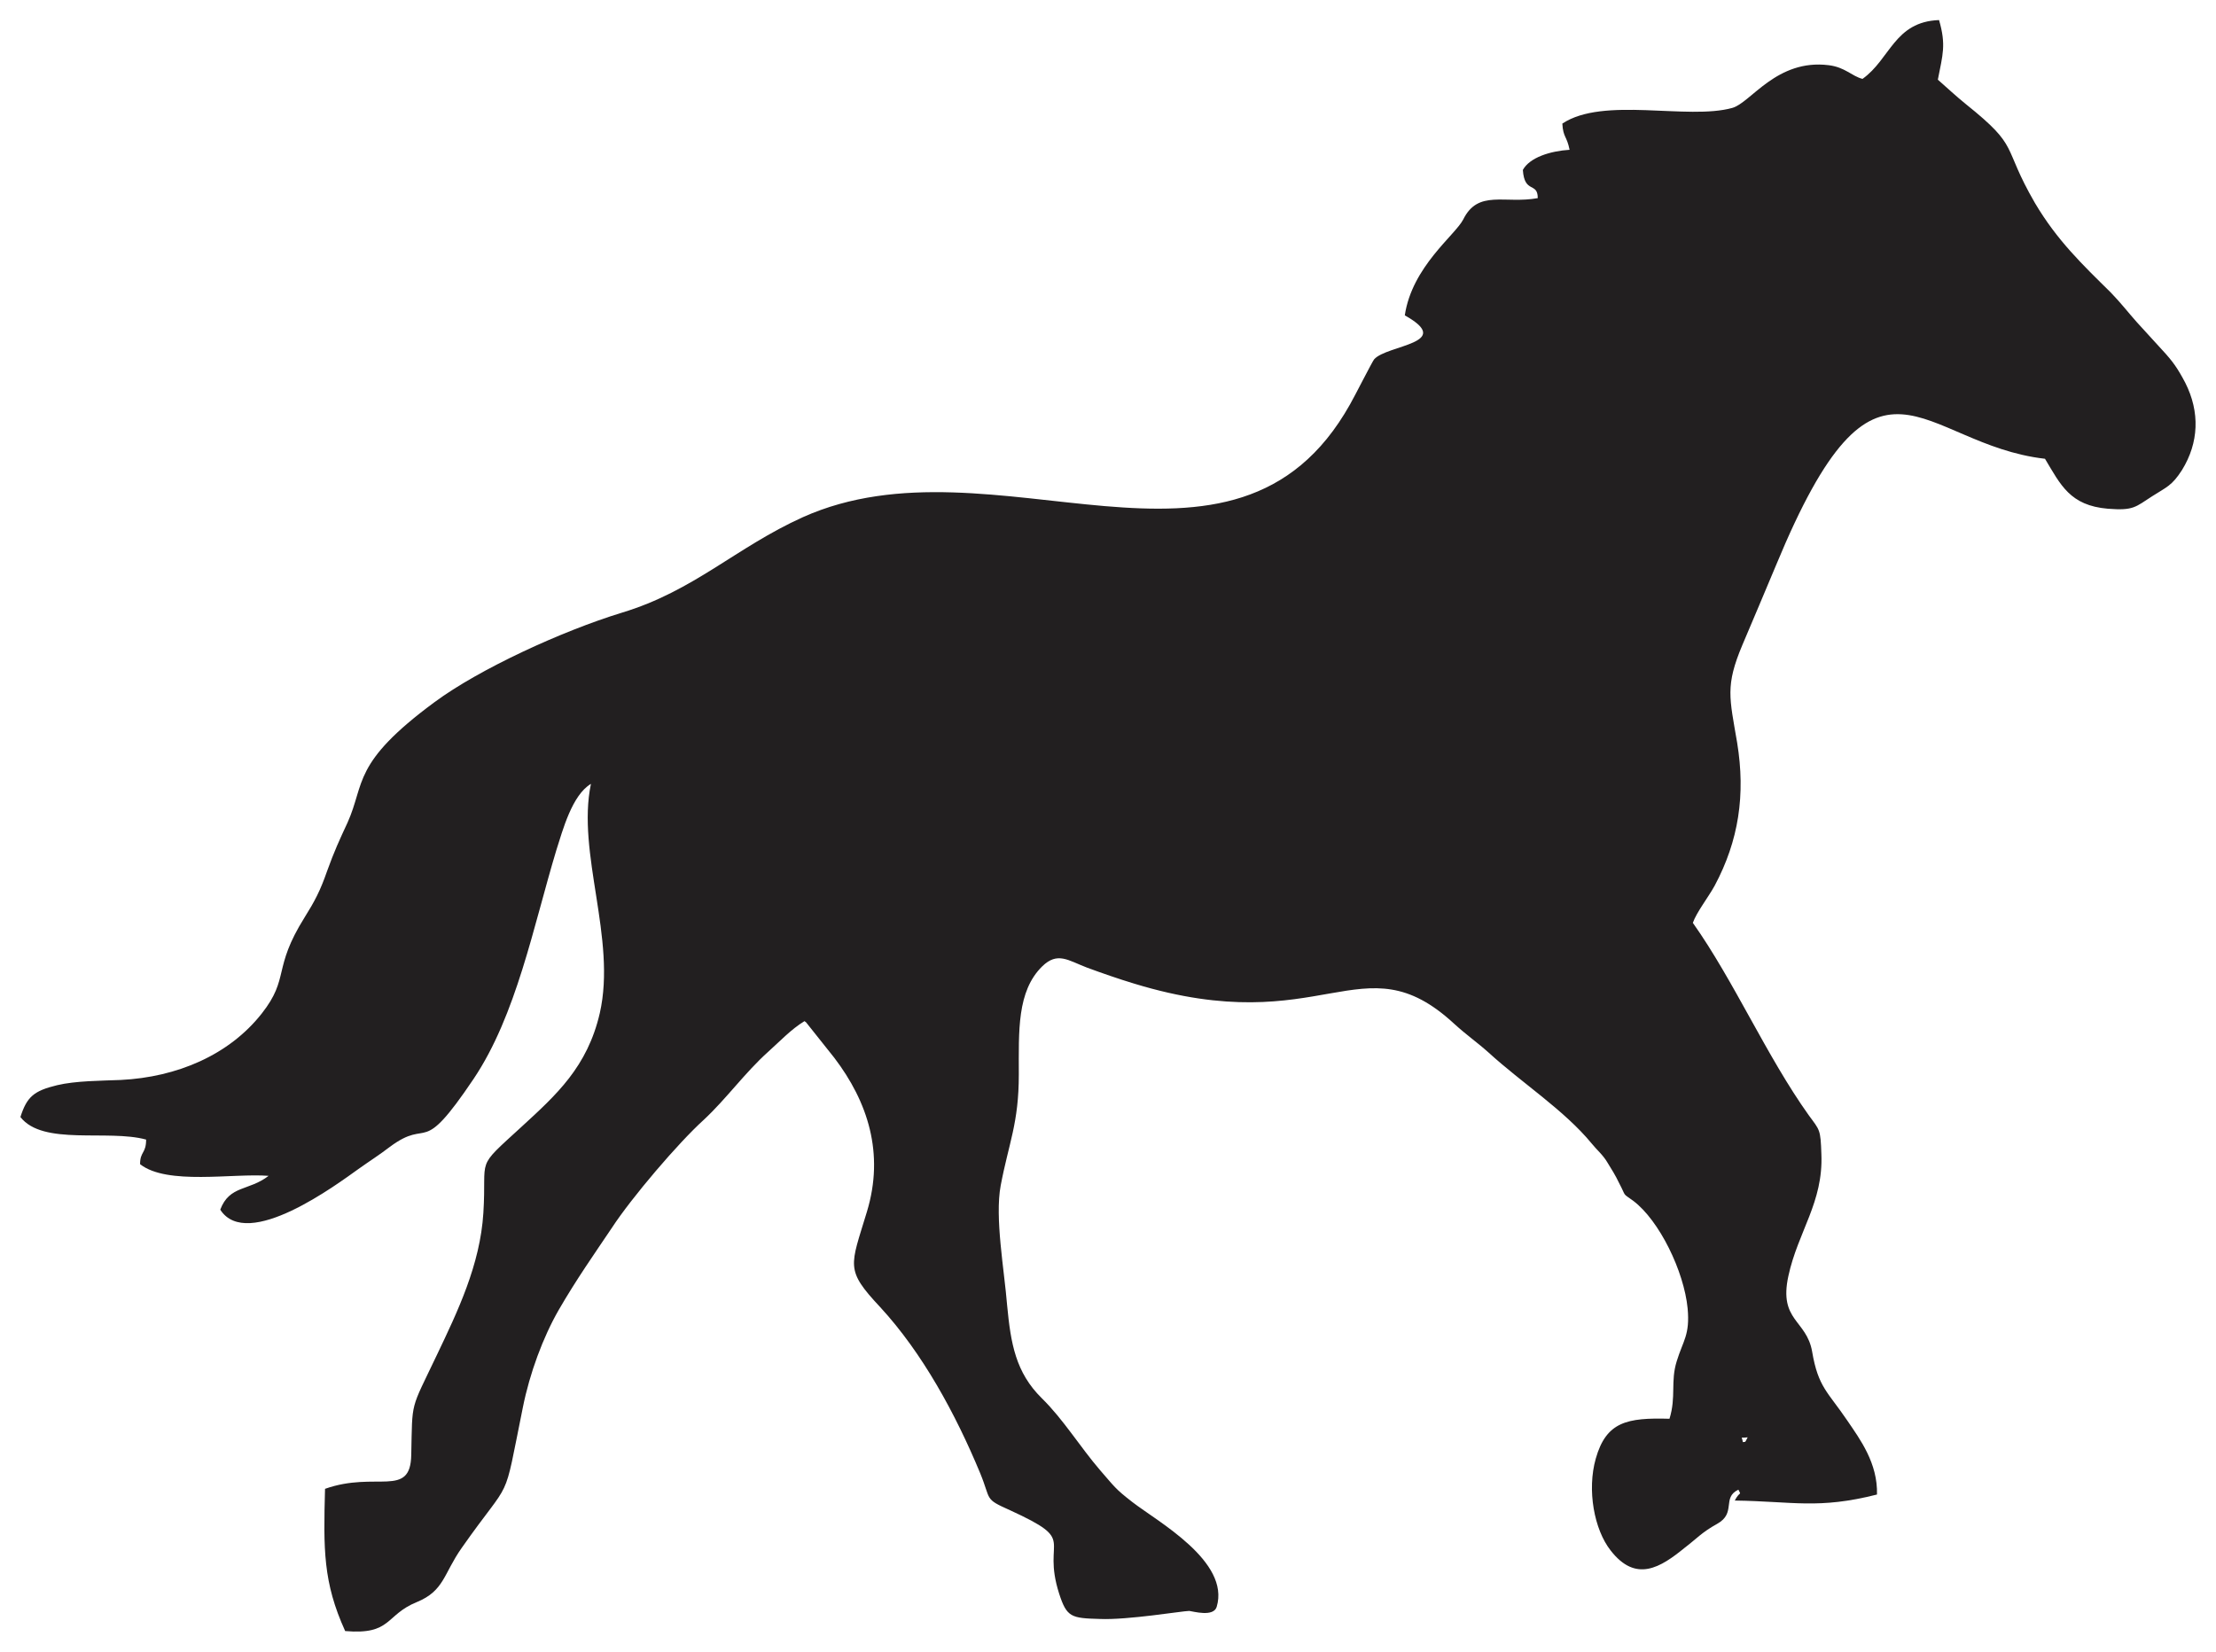 <?xml version="1.0" encoding="utf-8"?>
<!-- Generator: Adobe Illustrator 16.0.0, SVG Export Plug-In . SVG Version: 6.00 Build 0)  -->
<!DOCTYPE svg PUBLIC "-//W3C//DTD SVG 1.1 Tiny//EN" "http://www.w3.org/Graphics/SVG/1.1/DTD/svg11-tiny.dtd">
<svg version="1.1" baseProfile="tiny" id="Layer_1" xmlns="http://www.w3.org/2000/svg" xmlns:xlink="http://www.w3.org/1999/xlink"
	 x="0px" y="0px" width="155.905px" height="116.22px" viewBox="0 0 155.905 116.22" xml:space="preserve">
<g>
	<path fill-rule="evenodd" fill="#221F20" d="M122.616,101.476c-0.057-0.453-0.256-0.256,0.34-0.34
		C122.729,101.589,122.814,101.419,122.616,101.476L122.616,101.476z M136.336,5.607c0.34-1.757,0.595-2.438,0.085-4.195
		c-3.146,0.114-3.431,2.75-5.386,4.139c-0.766-0.198-1.219-0.822-2.382-0.964c-3.656-0.453-5.471,2.636-6.774,3.005
		c-3.146,0.879-9.071-0.822-11.962,1.105c0.057,0.992,0.312,0.851,0.51,1.843c-1.36,0.085-2.806,0.539-3.288,1.417
		c0.113,1.701,1.049,0.822,1.049,1.984c-2.324,0.425-4.195-0.624-5.244,1.502c-0.566,1.105-3.6,3.316-4.11,6.747
		c3.544,1.984-1.247,2.069-2.154,3.089c-0.113,0.114-1.417,2.693-1.7,3.175c-8.164,14.542-25.03,1.899-38.495,7.937
		c-4.705,2.126-7.653,5.188-12.728,6.718c-4.252,1.304-10.035,3.969-13.181,6.293c-5.84,4.309-4.876,5.698-6.123,8.475
		c-0.567,1.219-0.936,2.014-1.446,3.43c-0.482,1.391-0.878,2.127-1.587,3.26c-2.268,3.629-1.021,4.225-3.004,6.748
		c-2.296,2.918-5.953,4.479-9.921,4.676c-1.389,0.057-3.175,0.057-4.479,0.369c-1.644,0.396-2.126,0.822-2.58,2.24
		c1.587,2.041,6.151,0.85,8.844,1.586c0,0.992-0.425,0.822-0.425,1.73c1.899,1.502,6.548,0.623,9.042,0.822
		c-1.389,1.076-2.75,0.65-3.401,2.381c1.899,2.947,8.249-1.814,9.723-2.863c0.794-0.566,1.474-0.992,2.211-1.559
		c2.863-2.127,2.069,0.906,5.896-4.791c3.004-4.479,4.195-10.715,5.811-16.072c0.454-1.418,1.105-3.884,2.438-4.678
		c-1.021,4.875,1.814,10.885,0.624,16.129c-0.878,3.799-3.061,5.754-5.499,7.994c-3.345,3.061-2.438,2.041-2.693,6.066
		c-0.227,3.656-1.814,6.945-3.288,10.033c-1.871,3.941-1.701,3.09-1.786,7.002c-0.057,3.063-2.466,1.105-6.066,2.381
		c-0.113,4.252-0.142,6.578,1.417,10.008c3.288,0.283,2.806-1.135,5.045-2.041c1.928-0.795,1.871-1.984,3.146-3.799
		c3.657-5.217,2.863-2.777,4.309-9.893c0.482-2.41,1.417-4.934,2.523-6.861c1.247-2.154,2.466-3.883,3.742-5.781
		c1.389-2.127,4.677-5.982,6.463-7.598c1.587-1.475,2.892-3.316,4.536-4.791c0.822-0.736,1.616-1.586,2.551-2.154
		c0.028,0.029,0.085,0.057,0.113,0.086l1.984,2.494c2.353,3.09,3.543,6.719,2.296,10.828c-1.162,3.855-1.559,4.055,0.936,6.719
		c2.976,3.23,5.301,7.512,7.03,11.678c0.794,1.928,0.255,1.787,2.098,2.609c4.875,2.238,2.183,1.871,3.458,5.867
		c0.539,1.672,0.85,1.729,2.863,1.785c1.956,0.086,5.839-0.566,6.293-0.566c0.255,0.027,1.701,0.453,1.928-0.283
		c0.964-3.203-4.167-6.01-5.925-7.371c-1.247-0.963-1.275-1.105-2.268-2.238c-1.417-1.645-2.58-3.572-4.11-5.074
		c-1.842-1.814-2.183-3.855-2.438-6.52c-0.199-2.494-0.879-6.18-0.454-8.447c0.567-3.006,1.275-4.365,1.275-7.824
		c0-3.033-0.142-5.84,1.644-7.596c1.077-1.049,1.814-0.426,3.146,0.084c1.077,0.396,2.211,0.793,3.345,1.135
		c13.295,4.053,15.987-3.176,22.479,2.805c0.936,0.852,1.616,1.305,2.438,2.041c2.324,2.127,5.329,4.055,7.257,6.406
		c0.34,0.426,0.793,0.795,1.105,1.334c0.283,0.453,0.566,0.906,0.821,1.445c0.539,1.02,0.171,0.652,0.992,1.246
		c1.843,1.389,3.572,4.961,3.827,7.568c0.17,1.871-0.312,2.24-0.766,3.715c-0.453,1.445-0.028,2.494-0.51,4.053
		c-2.977-0.084-4.45,0.199-5.188,2.807c-0.624,2.211-0.113,4.988,1.049,6.463c1.786,2.297,3.515,1.191,5.216-0.199
		c0.822-0.623,1.19-1.076,2.268-1.672c1.389-0.766,0.312-1.842,1.502-2.41c0.228,0.455,0.114,0.057-0.255,0.766
		c4.11,0.057,5.868,0.625,10.007-0.424c0.057-2.211-1.191-3.885-2.098-5.217c-1.361-2.012-2.041-2.324-2.467-4.848
		c-0.396-2.238-2.353-2.154-1.672-5.301c0.68-3.146,2.466-5.188,2.324-8.588c-0.057-1.758-0.113-1.674-0.879-2.721
		c-2.977-4.168-5.272-9.469-8.164-13.551c0.256-0.736,1.077-1.785,1.531-2.607c1.7-3.176,2.183-6.407,1.587-10.063
		c-0.538-3.175-0.85-3.997,0.369-6.888c0.821-1.927,1.559-3.685,2.381-5.641c7.144-17.263,10.063-8.476,18.907-7.455
		c1.105,1.842,1.757,3.288,4.422,3.515c1.814,0.142,1.928-0.113,3.118-0.878c1.021-0.652,1.389-0.737,2.098-1.843
		c1.19-1.927,1.275-4.082,0.227-6.151c-0.538-1.021-0.879-1.502-1.615-2.296l-1.786-1.956c-0.681-0.766-1.077-1.304-1.843-2.098
		c-1.984-1.956-3.77-3.657-5.329-6.293c-2.381-4.11-0.992-3.855-4.847-6.945C137.583,6.741,137.016,6.203,136.336,5.607
		L136.336,5.607z"/>
</g>
</svg>
